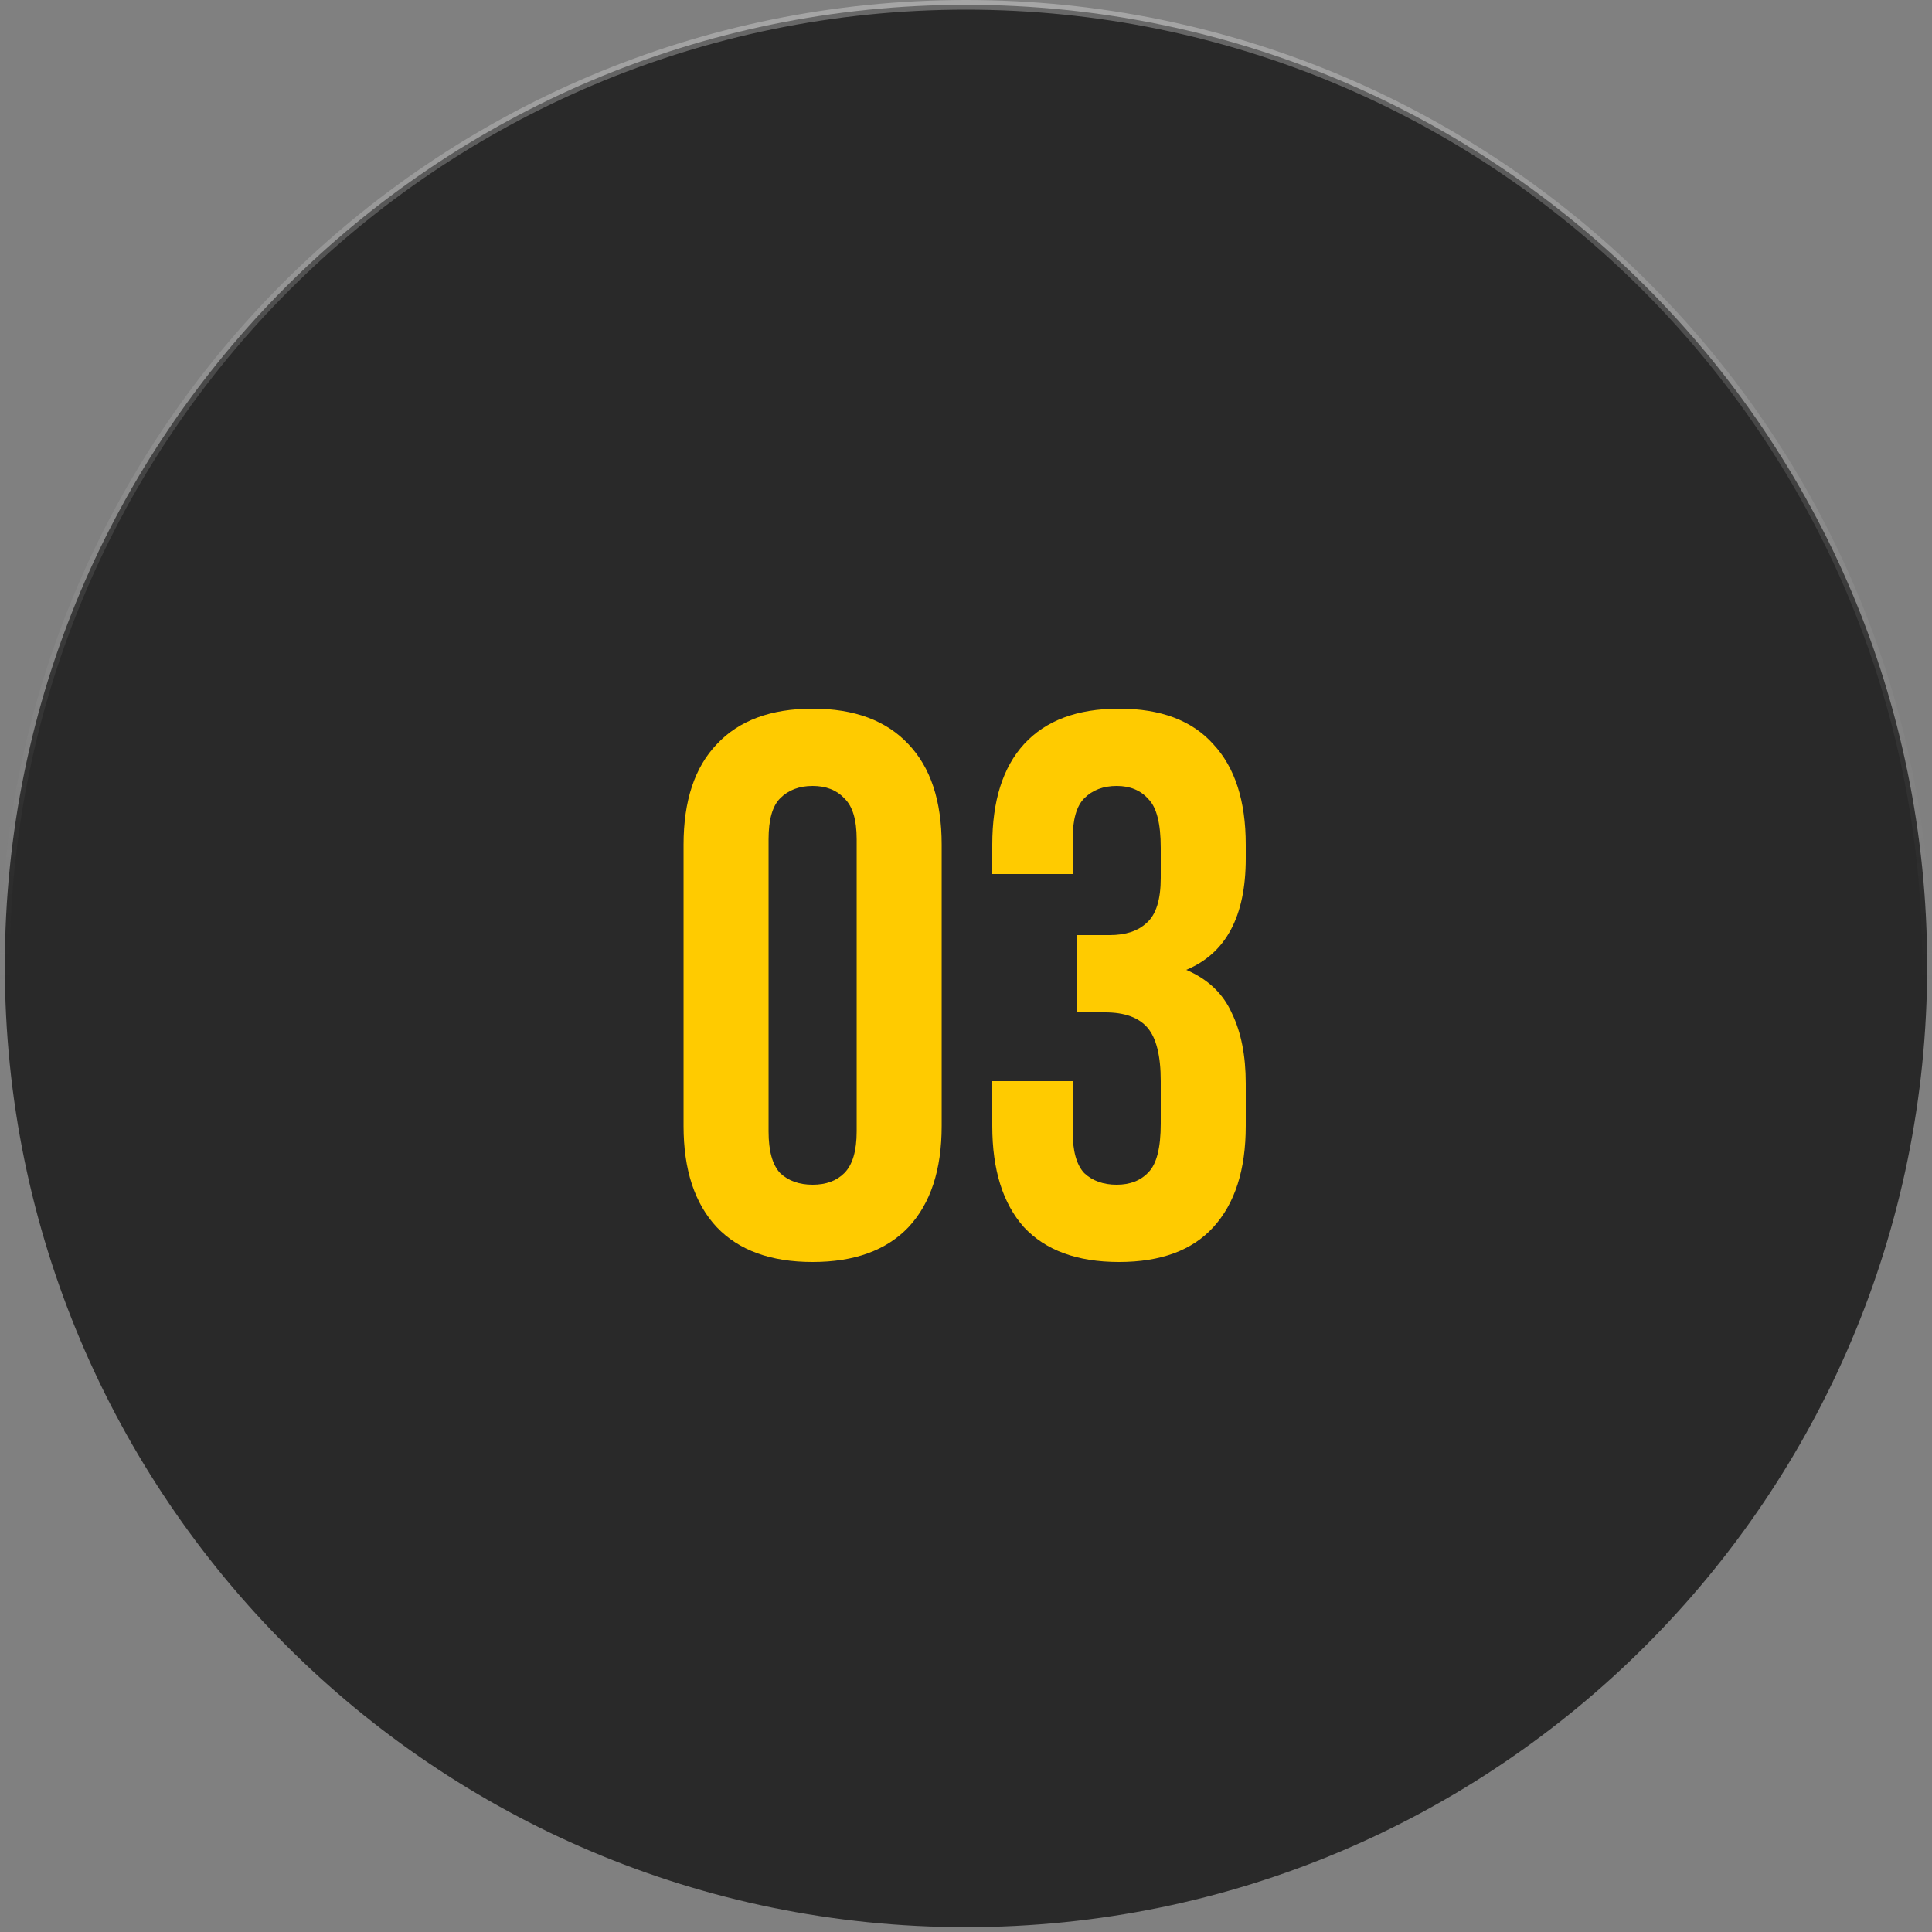 <svg width="100" height="100" viewBox="0 0 100 100" fill="none" xmlns="http://www.w3.org/2000/svg">
<rect x="0" y="0" width="100" height="100" fill="#808080" stroke="none"/>
<path d="M50 0.25C77.476 0.25 99.75 22.524 99.75 50C99.75 77.476 77.476 99.75 50 99.75C22.524 99.75 0.25 77.476 0.25 50C0.25 22.524 22.524 0.25 50 0.25Z" fill="#292929" stroke="url(#paint0_linear_31_472)" stroke-width="0.5"/>
<path d="M39.781 58.56C39.781 59.573 39.981 60.293 40.381 60.72C40.807 61.12 41.367 61.32 42.061 61.32C42.754 61.32 43.301 61.12 43.701 60.72C44.127 60.293 44.341 59.573 44.341 58.56V43.44C44.341 42.427 44.127 41.72 43.701 41.32C43.301 40.893 42.754 40.68 42.061 40.68C41.367 40.68 40.807 40.893 40.381 41.32C39.981 41.72 39.781 42.427 39.781 43.44V58.56ZM35.381 43.72C35.381 41.453 35.954 39.72 37.101 38.52C38.247 37.293 39.901 36.68 42.061 36.68C44.221 36.68 45.874 37.293 47.021 38.52C48.167 39.72 48.741 41.453 48.741 43.72V58.28C48.741 60.547 48.167 62.293 47.021 63.52C45.874 64.72 44.221 65.32 42.061 65.32C39.901 65.32 38.247 64.72 37.101 63.52C35.954 62.293 35.381 60.547 35.381 58.28V43.72ZM60.08 43.88C60.08 42.627 59.867 41.787 59.44 41.36C59.04 40.907 58.493 40.68 57.8 40.68C57.107 40.68 56.547 40.893 56.12 41.32C55.72 41.72 55.52 42.427 55.52 43.44V45.24H51.36V43.72C51.36 41.453 51.907 39.72 53 38.52C54.12 37.293 55.76 36.68 57.92 36.68C60.08 36.68 61.707 37.293 62.8 38.52C63.92 39.72 64.48 41.453 64.48 43.72V44.44C64.48 47.427 63.453 49.347 61.4 50.2C62.52 50.68 63.307 51.427 63.76 52.44C64.24 53.427 64.48 54.64 64.48 56.08V58.28C64.48 60.547 63.92 62.293 62.8 63.52C61.707 64.72 60.08 65.32 57.92 65.32C55.76 65.32 54.12 64.72 53 63.52C51.907 62.293 51.36 60.547 51.36 58.28V55.96H55.52V58.56C55.52 59.573 55.72 60.293 56.12 60.72C56.547 61.12 57.107 61.32 57.8 61.32C58.493 61.32 59.04 61.107 59.44 60.68C59.867 60.253 60.08 59.413 60.08 58.16V55.96C60.08 54.653 59.853 53.733 59.4 53.2C58.947 52.667 58.213 52.4 57.2 52.4H55.72V48.4H57.44C58.267 48.4 58.907 48.187 59.36 47.76C59.84 47.333 60.08 46.56 60.08 45.44V43.88Z" fill="#FFCB00"/>
<defs>
<linearGradient id="paint0_linear_31_472" x1="50" y1="0" x2="50" y2="100" gradientUnits="userSpaceOnUse">
<stop stop-color="white" stop-opacity="0.3"/>
<stop offset="0.51" stop-color="#999999" stop-opacity="0"/>
</linearGradient>
</defs>
</svg>

